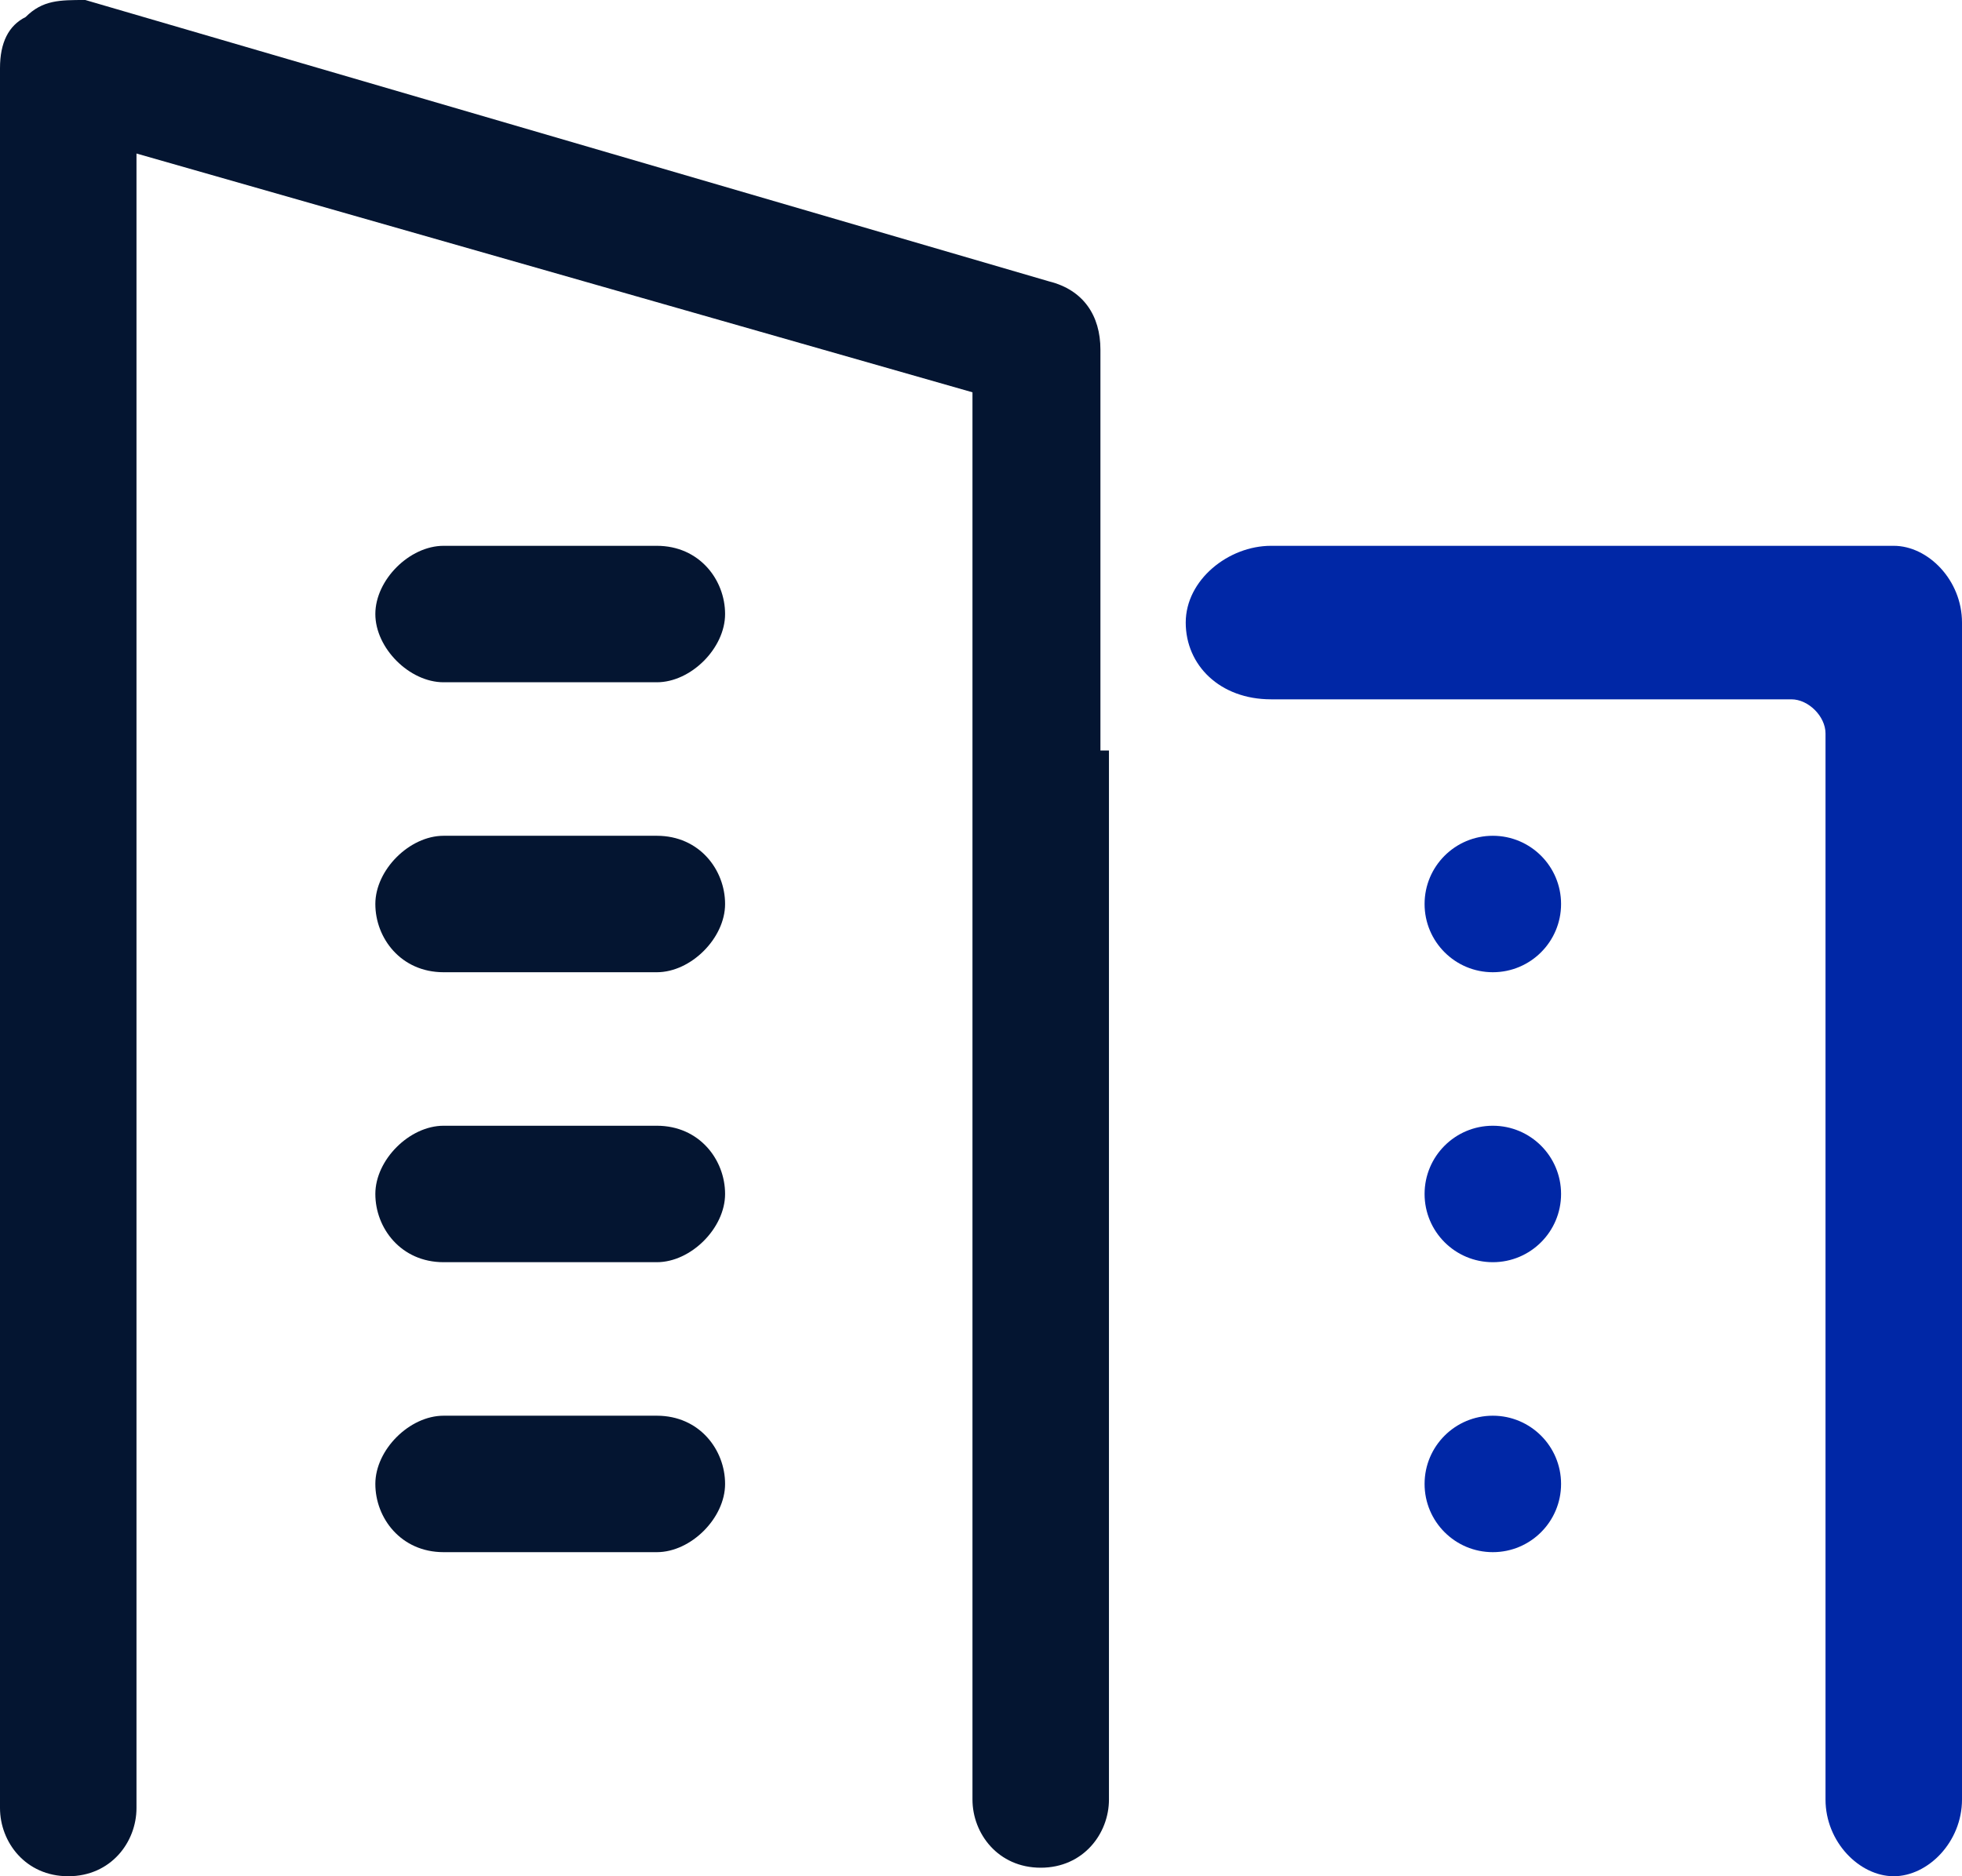 <?xml version="1.0" encoding="utf-8"?>
<!-- Generator: Adobe Illustrator 27.8.0, SVG Export Plug-In . SVG Version: 6.00 Build 0)  -->
<svg version="1.1" id="Calque_1" xmlns="http://www.w3.org/2000/svg" xmlns:xlink="http://www.w3.org/1999/xlink" x="0px" y="0px"
	 viewBox="0 0 23 22" style="enable-background:new 0 0 23 22;" xml:space="preserve">
<style type="text/css">
	.st0{fill:#041531;}
	.st1{fill:#0027A6;}
</style>
<path class="st0" d="M5.2,6.4c-0.4,0-0.8,0.4-0.8,0.8C4.4,7.6,4.8,8,5.2,8h2.5c0.4,0,0.8-0.4,0.8-0.8c0-0.4-0.3-0.8-0.8-0.8L5.2,6.4
	z"/>
<g>
	<path class="st1" d="M22.2,6.4h-7.3c-0.5,0-1,0.4-1,0.9v0c0,0.5,0.4,0.9,1,0.9H21c0.2,0,0.4,0.2,0.4,0.4v12.5
		c0,0.5,0.4,0.9,0.8,0.9c0.4,0,0.8-0.4,0.8-0.9V7.3C23,6.8,22.6,6.4,22.2,6.4z"/>
	<path class="st0" d="M12.9,8.8L12.9,8.8l0-4.7c0-0.4-0.2-0.7-0.6-0.8L1,0C0.7,0,0.5,0,0.3,0.2C0.1,0.3,0,0.5,0,0.8v20.4
		C0,21.6,0.3,22,0.8,22s0.8-0.4,0.8-0.8V1.8l9.8,2.8v16.5c0,0.4,0.3,0.8,0.8,0.8s0.8-0.4,0.8-0.8V10.3h0V8.8z"/>
</g>
<path class="st0" d="M5.2,9.8c-0.4,0-0.8,0.4-0.8,0.8c0,0.4,0.3,0.8,0.8,0.8h2.5c0.4,0,0.8-0.4,0.8-0.8c0-0.4-0.3-0.8-0.8-0.8H5.2z"
	/>
<path class="st0" d="M5.2,13.2c-0.4,0-0.8,0.4-0.8,0.8c0,0.4,0.3,0.8,0.8,0.8h2.5c0.4,0,0.8-0.4,0.8-0.8c0-0.4-0.3-0.8-0.8-0.8H5.2z
	"/>
<path class="st0" d="M5.2,16.6c-0.4,0-0.8,0.4-0.8,0.8c0,0.4,0.3,0.8,0.8,0.8h2.5c0.4,0,0.8-0.4,0.8-0.8c0-0.4-0.3-0.8-0.8-0.8H5.2z
	"/>
<ellipse class="st1" cx="17.5" cy="14" rx="0.8" ry="0.8"/>
<ellipse class="st1" cx="17.5" cy="17.4" rx="0.8" ry="0.8"/>
<ellipse class="st1" cx="17.5" cy="10.6" rx="0.8" ry="0.8"/>
</svg>
